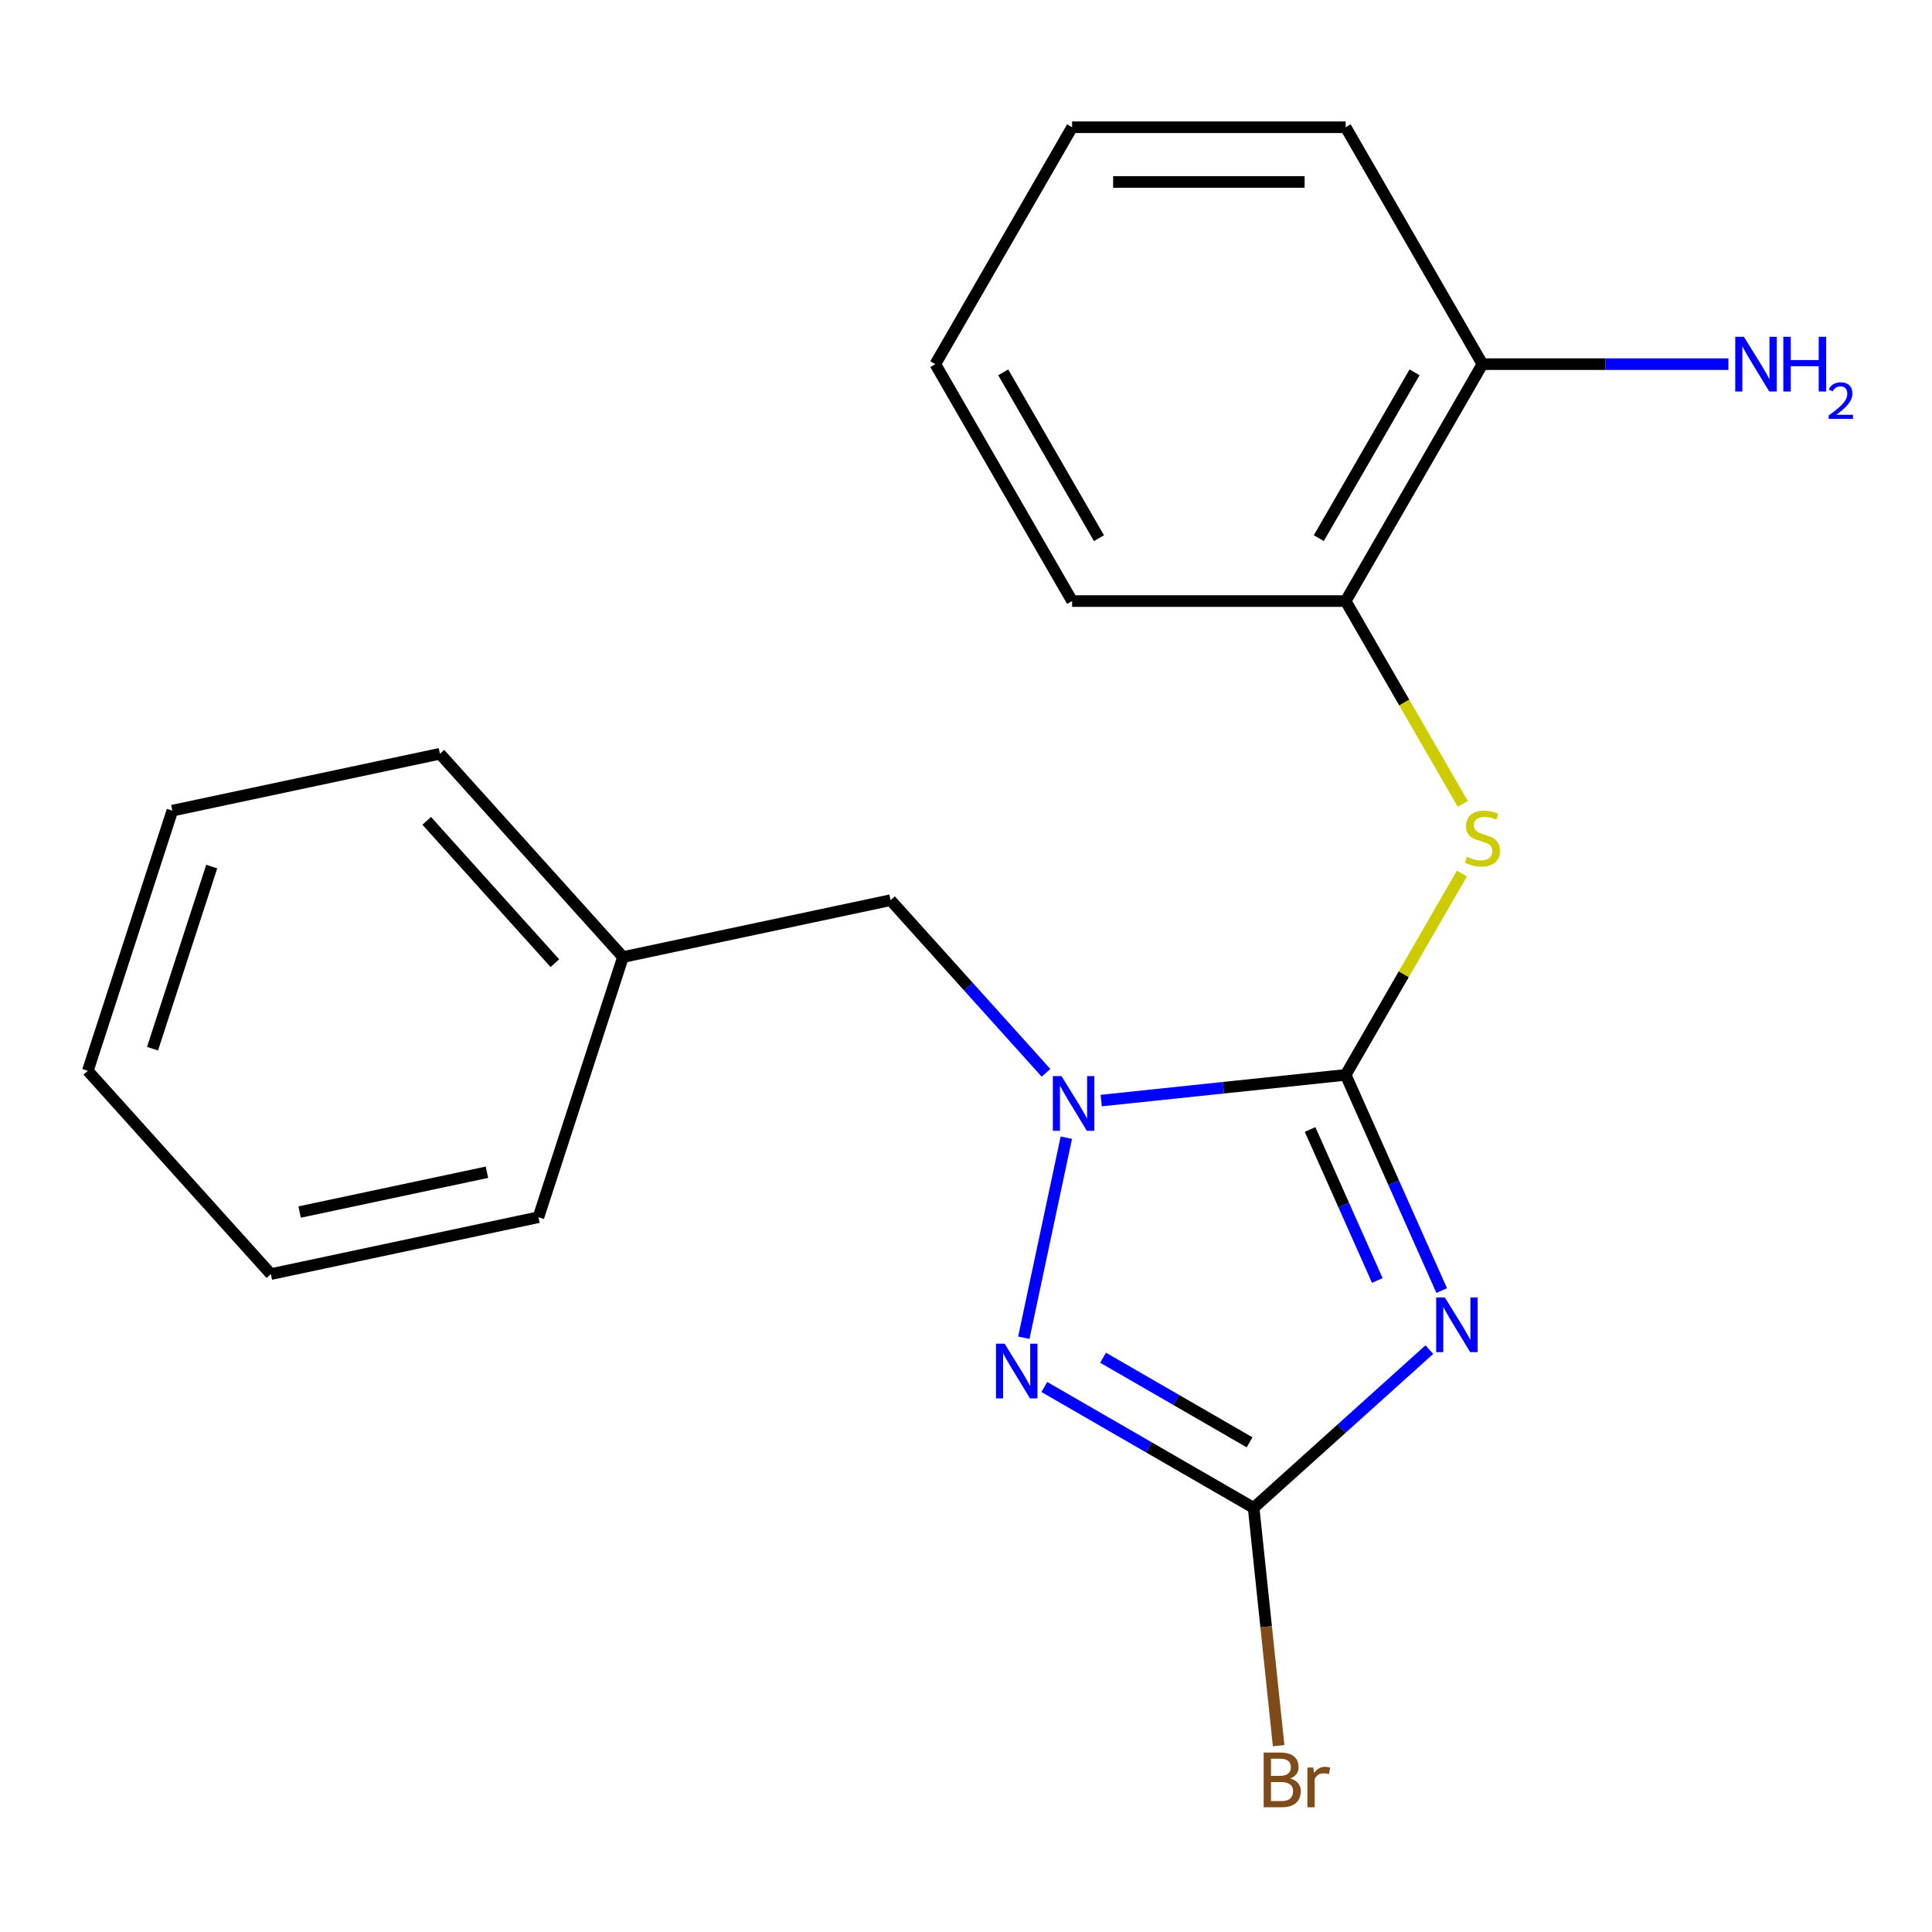 <?xml version='1.0' encoding='iso-8859-1'?>
<svg version='1.1' baseProfile='full'
              xmlns='http://www.w3.org/2000/svg'
                      xmlns:rdkit='http://www.rdkit.org/xml'
                      xmlns:xlink='http://www.w3.org/1999/xlink'
                  xml:space='preserve'
width='1000px' height='1000px' viewBox='0 0 1000 1000'>
<!-- END OF HEADER -->
<rect style='opacity:1.0;fill:#FFFFFF;stroke:none' width='1000' height='1000' x='0' y='0'> </rect>
<path class='bond-0' d='M 696.513,556.354 L 721.369,612.18' style='fill:none;fill-rule:evenodd;stroke:#000000;stroke-width:6px;stroke-linecap:butt;stroke-linejoin:miter;stroke-opacity:1' />
<path class='bond-0' d='M 721.369,612.18 L 746.224,668.006' style='fill:none;fill-rule:evenodd;stroke:#0000FF;stroke-width:6px;stroke-linecap:butt;stroke-linejoin:miter;stroke-opacity:1' />
<path class='bond-0' d='M 678.099,584.62 L 695.498,623.698' style='fill:none;fill-rule:evenodd;stroke:#000000;stroke-width:6px;stroke-linecap:butt;stroke-linejoin:miter;stroke-opacity:1' />
<path class='bond-0' d='M 695.498,623.698 L 712.897,662.777' style='fill:none;fill-rule:evenodd;stroke:#0000FF;stroke-width:6px;stroke-linecap:butt;stroke-linejoin:miter;stroke-opacity:1' />
<path class='bond-1' d='M 696.513,556.354 L 633.244,563.004' style='fill:none;fill-rule:evenodd;stroke:#000000;stroke-width:6px;stroke-linecap:butt;stroke-linejoin:miter;stroke-opacity:1' />
<path class='bond-1' d='M 633.244,563.004 L 569.976,569.654' style='fill:none;fill-rule:evenodd;stroke:#0000FF;stroke-width:6px;stroke-linecap:butt;stroke-linejoin:miter;stroke-opacity:1' />
<path class='bond-4' d='M 696.513,556.354 L 726.594,504.252' style='fill:none;fill-rule:evenodd;stroke:#000000;stroke-width:6px;stroke-linecap:butt;stroke-linejoin:miter;stroke-opacity:1' />
<path class='bond-4' d='M 726.594,504.252 L 756.675,452.151' style='fill:none;fill-rule:evenodd;stroke:#CCCC00;stroke-width:6px;stroke-linecap:butt;stroke-linejoin:miter;stroke-opacity:1' />
<path class='bond-3' d='M 739.825,698.564 L 694.352,739.507' style='fill:none;fill-rule:evenodd;stroke:#0000FF;stroke-width:6px;stroke-linecap:butt;stroke-linejoin:miter;stroke-opacity:1' />
<path class='bond-3' d='M 694.352,739.507 L 648.88,780.45' style='fill:none;fill-rule:evenodd;stroke:#000000;stroke-width:6px;stroke-linecap:butt;stroke-linejoin:miter;stroke-opacity:1' />
<path class='bond-2' d='M 551.934,588.854 L 529.923,692.406' style='fill:none;fill-rule:evenodd;stroke:#0000FF;stroke-width:6px;stroke-linecap:butt;stroke-linejoin:miter;stroke-opacity:1' />
<path class='bond-6' d='M 541.416,555.295 L 501.184,510.613' style='fill:none;fill-rule:evenodd;stroke:#0000FF;stroke-width:6px;stroke-linecap:butt;stroke-linejoin:miter;stroke-opacity:1' />
<path class='bond-6' d='M 501.184,510.613 L 460.951,465.93' style='fill:none;fill-rule:evenodd;stroke:#000000;stroke-width:6px;stroke-linecap:butt;stroke-linejoin:miter;stroke-opacity:1' />
<path class='bond-20' d='M 540.537,717.898 L 594.708,749.174' style='fill:none;fill-rule:evenodd;stroke:#0000FF;stroke-width:6px;stroke-linecap:butt;stroke-linejoin:miter;stroke-opacity:1' />
<path class='bond-20' d='M 594.708,749.174 L 648.88,780.45' style='fill:none;fill-rule:evenodd;stroke:#000000;stroke-width:6px;stroke-linecap:butt;stroke-linejoin:miter;stroke-opacity:1' />
<path class='bond-20' d='M 570.948,702.756 L 608.868,724.649' style='fill:none;fill-rule:evenodd;stroke:#0000FF;stroke-width:6px;stroke-linecap:butt;stroke-linejoin:miter;stroke-opacity:1' />
<path class='bond-20' d='M 608.868,724.649 L 646.788,746.543' style='fill:none;fill-rule:evenodd;stroke:#000000;stroke-width:6px;stroke-linecap:butt;stroke-linejoin:miter;stroke-opacity:1' />
<path class='bond-8' d='M 648.88,780.45 L 655.35,842.009' style='fill:none;fill-rule:evenodd;stroke:#000000;stroke-width:6px;stroke-linecap:butt;stroke-linejoin:miter;stroke-opacity:1' />
<path class='bond-8' d='M 655.35,842.009 L 661.82,903.568' style='fill:none;fill-rule:evenodd;stroke:#7F4C19;stroke-width:6px;stroke-linecap:butt;stroke-linejoin:miter;stroke-opacity:1' />
<path class='bond-5' d='M 757.114,416.071 L 726.814,363.589' style='fill:none;fill-rule:evenodd;stroke:#CCCC00;stroke-width:6px;stroke-linecap:butt;stroke-linejoin:miter;stroke-opacity:1' />
<path class='bond-5' d='M 726.814,363.589 L 696.513,311.108' style='fill:none;fill-rule:evenodd;stroke:#000000;stroke-width:6px;stroke-linecap:butt;stroke-linejoin:miter;stroke-opacity:1' />
<path class='bond-7' d='M 696.513,311.108 L 767.31,188.484' style='fill:none;fill-rule:evenodd;stroke:#000000;stroke-width:6px;stroke-linecap:butt;stroke-linejoin:miter;stroke-opacity:1' />
<path class='bond-7' d='M 682.608,278.555 L 732.166,192.719' style='fill:none;fill-rule:evenodd;stroke:#000000;stroke-width:6px;stroke-linecap:butt;stroke-linejoin:miter;stroke-opacity:1' />
<path class='bond-11' d='M 696.513,311.108 L 554.92,311.108' style='fill:none;fill-rule:evenodd;stroke:#000000;stroke-width:6px;stroke-linecap:butt;stroke-linejoin:miter;stroke-opacity:1' />
<path class='bond-10' d='M 460.951,465.93 L 322.453,495.369' style='fill:none;fill-rule:evenodd;stroke:#000000;stroke-width:6px;stroke-linecap:butt;stroke-linejoin:miter;stroke-opacity:1' />
<path class='bond-9' d='M 767.31,188.484 L 830.966,188.484' style='fill:none;fill-rule:evenodd;stroke:#000000;stroke-width:6px;stroke-linecap:butt;stroke-linejoin:miter;stroke-opacity:1' />
<path class='bond-9' d='M 830.966,188.484 L 894.623,188.484' style='fill:none;fill-rule:evenodd;stroke:#0000FF;stroke-width:6px;stroke-linecap:butt;stroke-linejoin:miter;stroke-opacity:1' />
<path class='bond-12' d='M 767.31,188.484 L 696.513,65.861' style='fill:none;fill-rule:evenodd;stroke:#000000;stroke-width:6px;stroke-linecap:butt;stroke-linejoin:miter;stroke-opacity:1' />
<path class='bond-13' d='M 322.453,495.369 L 227.708,390.145' style='fill:none;fill-rule:evenodd;stroke:#000000;stroke-width:6px;stroke-linecap:butt;stroke-linejoin:miter;stroke-opacity:1' />
<path class='bond-13' d='M 287.196,498.535 L 220.875,424.878' style='fill:none;fill-rule:evenodd;stroke:#000000;stroke-width:6px;stroke-linecap:butt;stroke-linejoin:miter;stroke-opacity:1' />
<path class='bond-14' d='M 322.453,495.369 L 278.698,630.032' style='fill:none;fill-rule:evenodd;stroke:#000000;stroke-width:6px;stroke-linecap:butt;stroke-linejoin:miter;stroke-opacity:1' />
<path class='bond-15' d='M 554.92,311.108 L 484.124,188.484' style='fill:none;fill-rule:evenodd;stroke:#000000;stroke-width:6px;stroke-linecap:butt;stroke-linejoin:miter;stroke-opacity:1' />
<path class='bond-15' d='M 568.825,278.555 L 519.268,192.719' style='fill:none;fill-rule:evenodd;stroke:#000000;stroke-width:6px;stroke-linecap:butt;stroke-linejoin:miter;stroke-opacity:1' />
<path class='bond-21' d='M 696.513,65.861 L 554.92,65.861' style='fill:none;fill-rule:evenodd;stroke:#000000;stroke-width:6px;stroke-linecap:butt;stroke-linejoin:miter;stroke-opacity:1' />
<path class='bond-21' d='M 675.274,94.18 L 576.159,94.18' style='fill:none;fill-rule:evenodd;stroke:#000000;stroke-width:6px;stroke-linecap:butt;stroke-linejoin:miter;stroke-opacity:1' />
<path class='bond-18' d='M 227.708,390.145 L 89.209,419.584' style='fill:none;fill-rule:evenodd;stroke:#000000;stroke-width:6px;stroke-linecap:butt;stroke-linejoin:miter;stroke-opacity:1' />
<path class='bond-17' d='M 278.698,630.032 L 140.199,659.471' style='fill:none;fill-rule:evenodd;stroke:#000000;stroke-width:6px;stroke-linecap:butt;stroke-linejoin:miter;stroke-opacity:1' />
<path class='bond-17' d='M 252.035,606.748 L 155.086,627.356' style='fill:none;fill-rule:evenodd;stroke:#000000;stroke-width:6px;stroke-linecap:butt;stroke-linejoin:miter;stroke-opacity:1' />
<path class='bond-16' d='M 484.124,188.484 L 554.92,65.861' style='fill:none;fill-rule:evenodd;stroke:#000000;stroke-width:6px;stroke-linecap:butt;stroke-linejoin:miter;stroke-opacity:1' />
<path class='bond-19' d='M 140.199,659.471 L 45.455,554.247' style='fill:none;fill-rule:evenodd;stroke:#000000;stroke-width:6px;stroke-linecap:butt;stroke-linejoin:miter;stroke-opacity:1' />
<path class='bond-22' d='M 89.209,419.584 L 45.455,554.247' style='fill:none;fill-rule:evenodd;stroke:#000000;stroke-width:6px;stroke-linecap:butt;stroke-linejoin:miter;stroke-opacity:1' />
<path class='bond-22' d='M 109.579,448.534 L 78.95,542.799' style='fill:none;fill-rule:evenodd;stroke:#000000;stroke-width:6px;stroke-linecap:butt;stroke-linejoin:miter;stroke-opacity:1' />
<path  class='atom-1' d='M 747.844 671.546
L 757.124 686.546
Q 758.044 688.026, 759.524 690.706
Q 761.004 693.386, 761.084 693.546
L 761.084 671.546
L 764.844 671.546
L 764.844 699.866
L 760.964 699.866
L 751.004 683.466
Q 749.844 681.546, 748.604 679.346
Q 747.404 677.146, 747.044 676.466
L 747.044 699.866
L 743.364 699.866
L 743.364 671.546
L 747.844 671.546
' fill='#0000FF'/>
<path  class='atom-2' d='M 549.436 556.995
L 558.716 571.995
Q 559.636 573.475, 561.116 576.155
Q 562.596 578.835, 562.676 578.995
L 562.676 556.995
L 566.436 556.995
L 566.436 585.315
L 562.556 585.315
L 552.596 568.915
Q 551.436 566.995, 550.196 564.795
Q 548.996 562.595, 548.636 561.915
L 548.636 585.315
L 544.956 585.315
L 544.956 556.995
L 549.436 556.995
' fill='#0000FF'/>
<path  class='atom-3' d='M 519.997 695.494
L 529.277 710.494
Q 530.197 711.974, 531.677 714.654
Q 533.157 717.334, 533.237 717.494
L 533.237 695.494
L 536.997 695.494
L 536.997 723.814
L 533.117 723.814
L 523.157 707.414
Q 521.997 705.494, 520.757 703.294
Q 519.557 701.094, 519.197 700.414
L 519.197 723.814
L 515.517 723.814
L 515.517 695.494
L 519.997 695.494
' fill='#0000FF'/>
<path  class='atom-5' d='M 759.31 443.451
Q 759.63 443.571, 760.95 444.131
Q 762.27 444.691, 763.71 445.051
Q 765.19 445.371, 766.63 445.371
Q 769.31 445.371, 770.87 444.091
Q 772.43 442.771, 772.43 440.491
Q 772.43 438.931, 771.63 437.971
Q 770.87 437.011, 769.67 436.491
Q 768.47 435.971, 766.47 435.371
Q 763.95 434.611, 762.43 433.891
Q 760.95 433.171, 759.87 431.651
Q 758.83 430.131, 758.83 427.571
Q 758.83 424.011, 761.23 421.811
Q 763.67 419.611, 768.47 419.611
Q 771.75 419.611, 775.47 421.171
L 774.55 424.251
Q 771.15 422.851, 768.59 422.851
Q 765.83 422.851, 764.31 424.011
Q 762.79 425.131, 762.83 427.091
Q 762.83 428.611, 763.59 429.531
Q 764.39 430.451, 765.51 430.971
Q 766.67 431.491, 768.59 432.091
Q 771.15 432.891, 772.67 433.691
Q 774.19 434.491, 775.27 436.131
Q 776.39 437.731, 776.39 440.491
Q 776.39 444.411, 773.75 446.531
Q 771.15 448.611, 766.79 448.611
Q 764.27 448.611, 762.35 448.051
Q 760.47 447.531, 758.23 446.611
L 759.31 443.451
' fill='#CCCC00'/>
<path  class='atom-9' d='M 667.821 920.548
Q 670.541 921.308, 671.901 922.988
Q 673.301 924.628, 673.301 927.068
Q 673.301 930.988, 670.781 933.228
Q 668.301 935.428, 663.581 935.428
L 654.061 935.428
L 654.061 907.108
L 662.421 907.108
Q 667.261 907.108, 669.701 909.068
Q 672.141 911.028, 672.141 914.628
Q 672.141 918.908, 667.821 920.548
M 657.861 910.308
L 657.861 919.188
L 662.421 919.188
Q 665.221 919.188, 666.661 918.068
Q 668.141 916.908, 668.141 914.628
Q 668.141 910.308, 662.421 910.308
L 657.861 910.308
M 663.581 932.228
Q 666.341 932.228, 667.821 930.908
Q 669.301 929.588, 669.301 927.068
Q 669.301 924.748, 667.661 923.588
Q 666.061 922.388, 662.981 922.388
L 657.861 922.388
L 657.861 932.228
L 663.581 932.228
' fill='#7F4C19'/>
<path  class='atom-9' d='M 679.741 914.868
L 680.181 917.708
Q 682.341 914.508, 685.861 914.508
Q 686.981 914.508, 688.501 914.908
L 687.901 918.268
Q 686.181 917.868, 685.221 917.868
Q 683.541 917.868, 682.421 918.548
Q 681.341 919.188, 680.461 920.748
L 680.461 935.428
L 676.701 935.428
L 676.701 914.868
L 679.741 914.868
' fill='#7F4C19'/>
<path  class='atom-10' d='M 902.643 174.324
L 911.923 189.324
Q 912.843 190.804, 914.323 193.484
Q 915.803 196.164, 915.883 196.324
L 915.883 174.324
L 919.643 174.324
L 919.643 202.644
L 915.763 202.644
L 905.803 186.244
Q 904.643 184.324, 903.403 182.124
Q 902.203 179.924, 901.843 179.244
L 901.843 202.644
L 898.163 202.644
L 898.163 174.324
L 902.643 174.324
' fill='#0000FF'/>
<path  class='atom-10' d='M 923.043 174.324
L 926.883 174.324
L 926.883 186.364
L 941.363 186.364
L 941.363 174.324
L 945.203 174.324
L 945.203 202.644
L 941.363 202.644
L 941.363 189.564
L 926.883 189.564
L 926.883 202.644
L 923.043 202.644
L 923.043 174.324
' fill='#0000FF'/>
<path  class='atom-10' d='M 946.576 201.651
Q 947.262 199.882, 948.899 198.905
Q 950.536 197.902, 952.806 197.902
Q 955.631 197.902, 957.215 199.433
Q 958.799 200.964, 958.799 203.684
Q 958.799 206.456, 956.74 209.043
Q 954.707 211.63, 950.483 214.692
L 959.116 214.692
L 959.116 216.804
L 946.523 216.804
L 946.523 215.036
Q 950.008 212.554, 952.067 210.706
Q 954.153 208.858, 955.156 207.195
Q 956.159 205.532, 956.159 203.816
Q 956.159 202.02, 955.261 201.017
Q 954.364 200.014, 952.806 200.014
Q 951.301 200.014, 950.298 200.621
Q 949.295 201.228, 948.582 202.575
L 946.576 201.651
' fill='#0000FF'/>
</svg>
